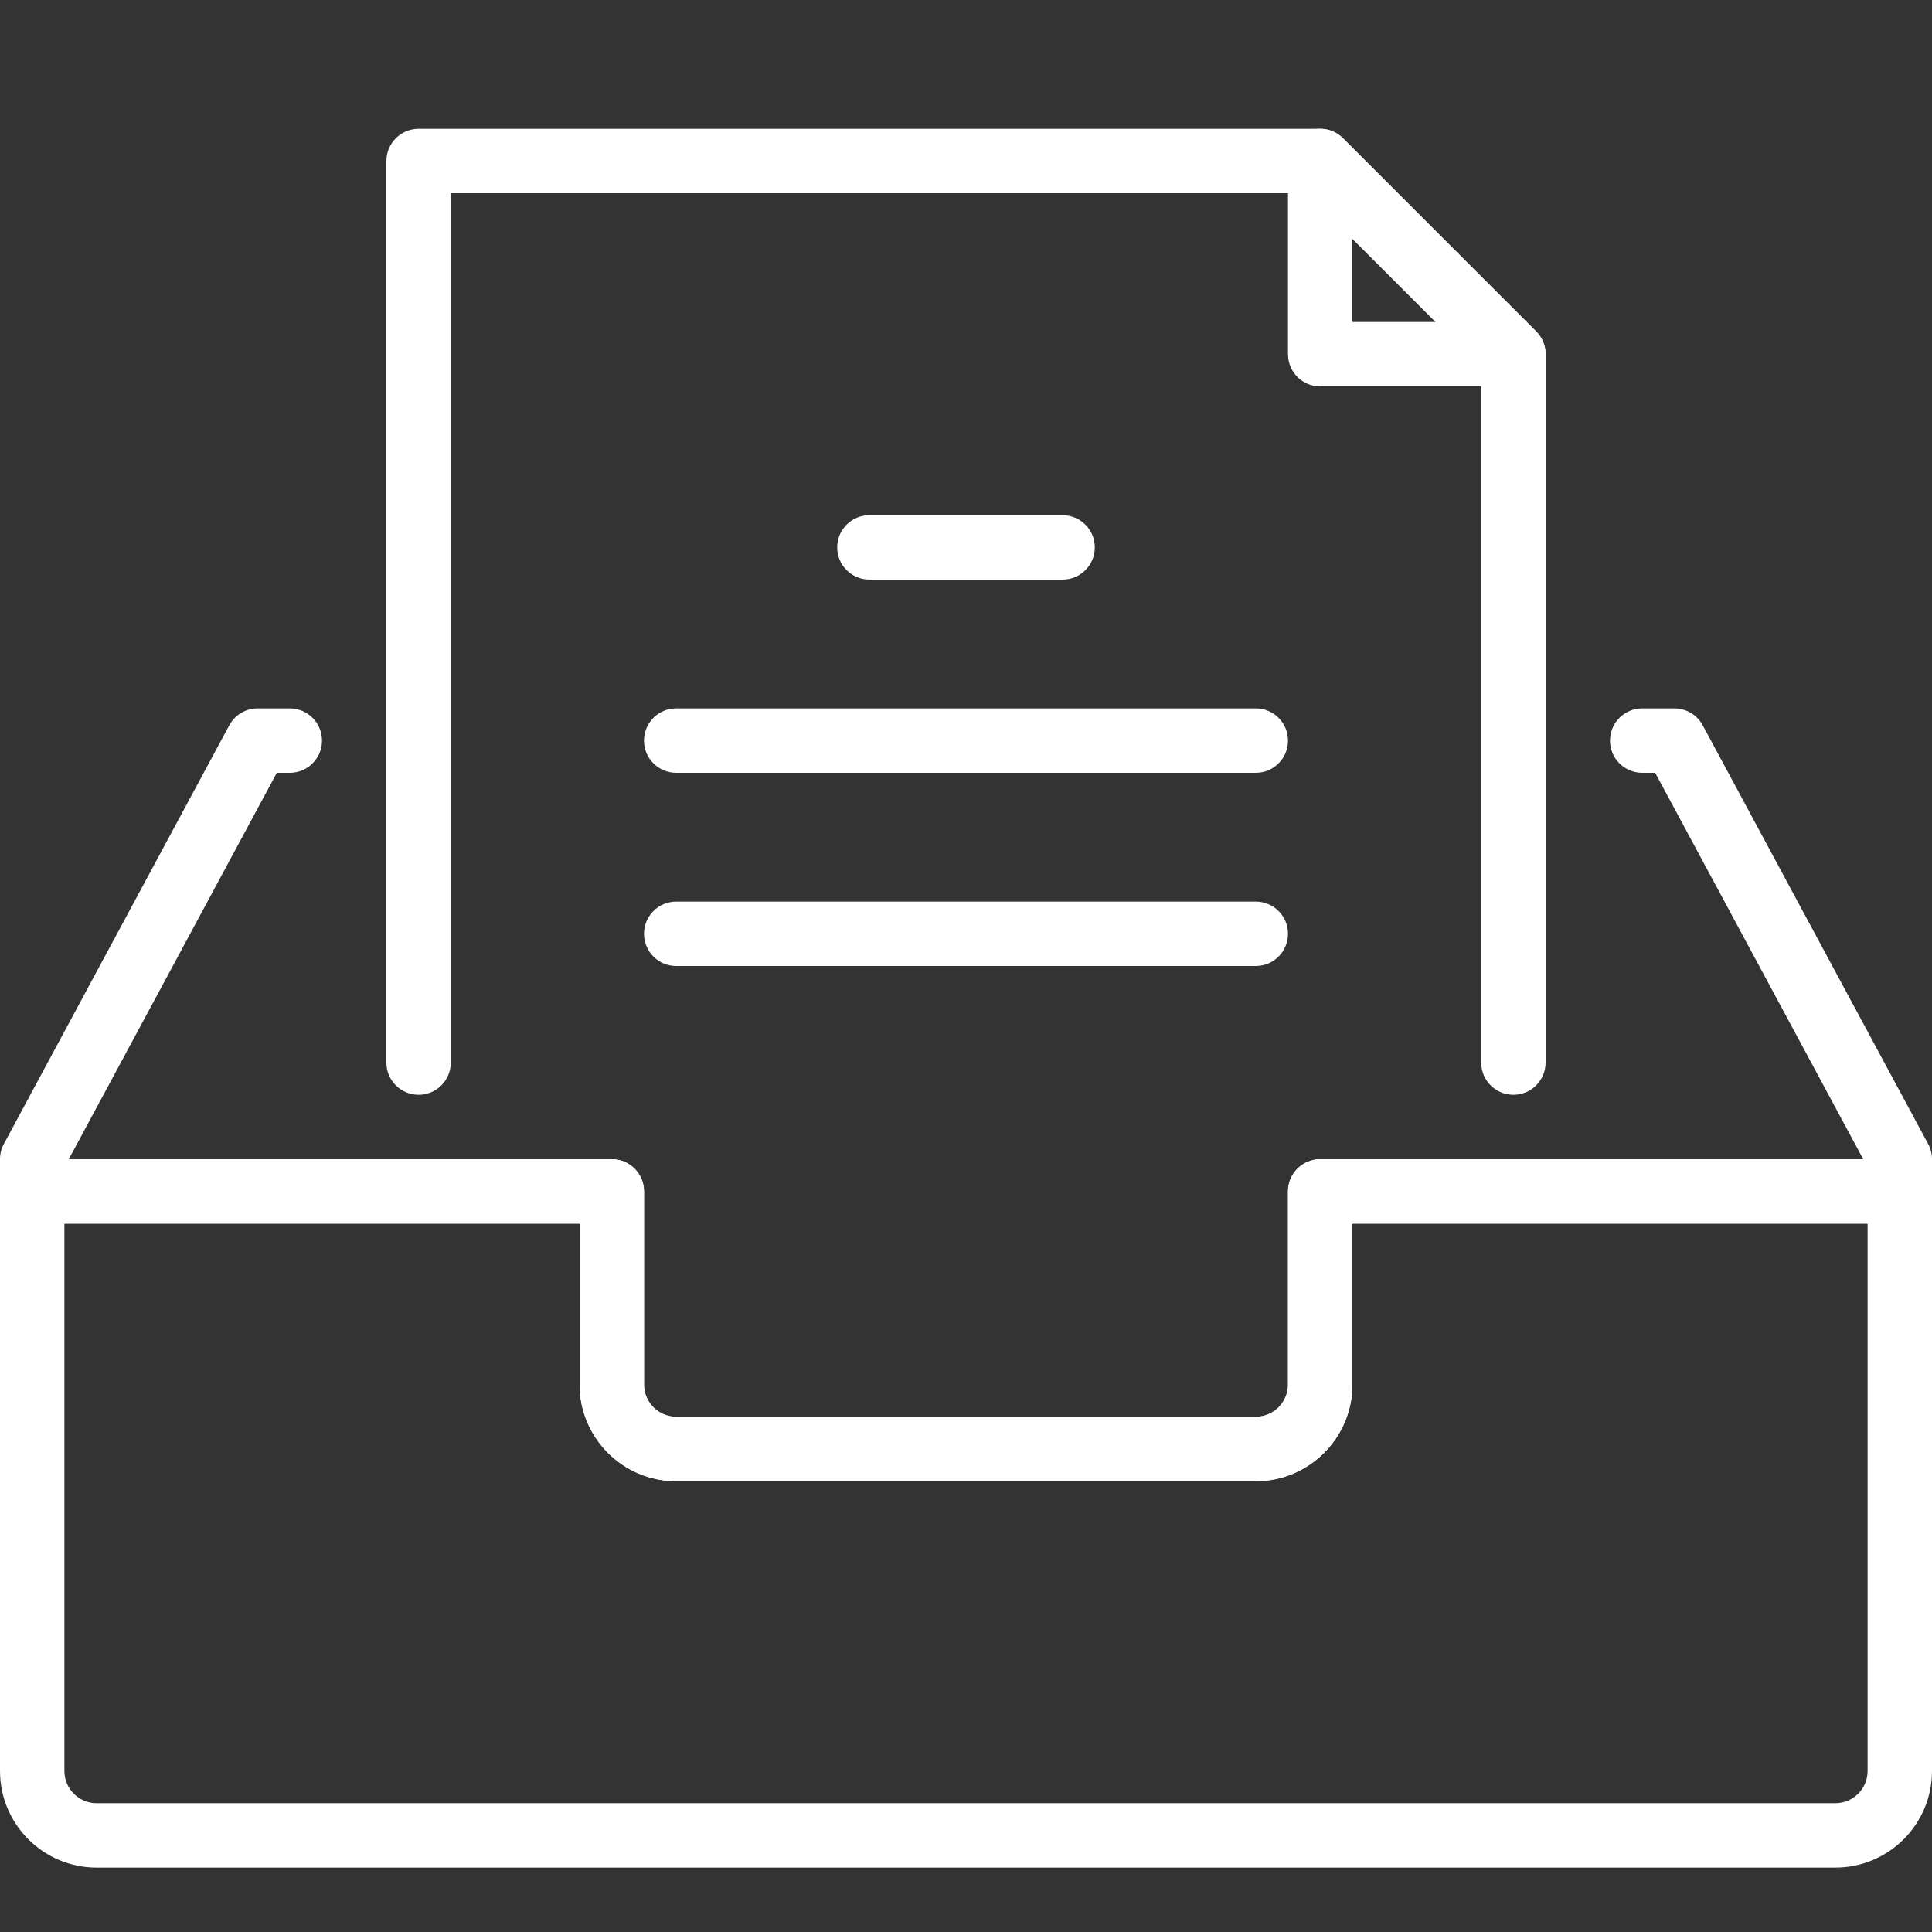 <?xml version="1.0" encoding="UTF-8"?> <svg xmlns="http://www.w3.org/2000/svg" width="60" height="60"><rect width="100%" height="100%" fill="#333333" stroke="none"/><g><title>background</title><rect fill="none" id="canvas_background" height="402" width="582" y="-1" x="-1"></rect></g><g><title>Layer 1</title><path fill="#ffffff" id="svg_2" d="m39,46l-18,0c-1.654,0 -3,-1.346 -3,-3l0,-5l-17,0c-0.552,0 -1,-0.447 -1,-1l0,-1c0,-0.165 0.041,-0.328 0.12,-0.474l7,-13c0.174,-0.324 0.513,-0.526 0.88,-0.526l1,0c0.552,0 1,0.447 1,1s-0.448,1 -1,1l-0.403,0l-6.461,12l16.864,0c0.552,0 1,0.447 1,1l0,6c0,0.552 0.449,1 1,1l18,0c0.551,0 1,-0.448 1,-1l0,-6c0,-0.553 0.448,-1 1,-1l16.864,0l-6.461,-12l-0.403,0c-0.552,0 -1,-0.447 -1,-1s0.448,-1 1,-1l1,0c0.368,0 0.706,0.202 0.88,0.526l7,13c0.079,0.146 0.12,0.309 0.12,0.474l0,1c0,0.553 -0.448,1 -1,1l-17,0l0,5c0,1.654 -1.346,3 -3,3z" class="st1"></path><path fill="#ffffff" id="svg_4" d="m47,34c-0.552,0 -1,-0.447 -1,-1l0,-21.586l-5.414,-5.414l-26.586,0l0,27c0,0.553 -0.448,1 -1,1s-1,-0.447 -1,-1l0,-28c0,-0.553 0.448,-1 1,-1l28,0c0.265,0 0.52,0.105 0.707,0.293l6,6c0.188,0.188 0.293,0.441 0.293,0.707l0,22c0,0.553 -0.448,1 -1,1z" class="st1"></path><path fill="#ffffff" id="svg_6" d="m57,58l-54,0c-1.654,0 -3,-1.346 -3,-3l0,-18c0,-0.553 0.448,-1 1,-1l18,0c0.552,0 1,0.447 1,1l0,6c0,0.552 0.449,1 1,1l18,0c0.551,0 1,-0.448 1,-1l0,-6c0,-0.553 0.448,-1 1,-1l18,0c0.552,0 1,0.447 1,1l0,18c0,1.654 -1.346,3 -3,3zm-55,-20l0,17c0,0.552 0.449,1 1,1l54,0c0.551,0 1,-0.448 1,-1l0,-17l-16,0l0,5c0,1.654 -1.346,3 -3,3l-18,0c-1.654,0 -3,-1.346 -3,-3l0,-5l-16,0z" class="st1"></path><path fill="#ffffff" id="svg_7" d="m33,18l-6,0c-0.552,0 -1,-0.447 -1,-1s0.448,-1 1,-1l6,0c0.552,0 1,0.447 1,1s-0.448,1 -1,1z" class="st1"></path><path fill="#ffffff" id="svg_8" d="m39,24l-18,0c-0.552,0 -1,-0.447 -1,-1s0.448,-1 1,-1l18,0c0.552,0 1,0.447 1,1s-0.448,1 -1,1z" class="st1"></path><path fill="#ffffff" id="svg_9" d="m39,30l-18,0c-0.552,0 -1,-0.447 -1,-1s0.448,-1 1,-1l18,0c0.552,0 1,0.447 1,1s-0.448,1 -1,1z" class="st1"></path><path fill="#ffffff" id="svg_11" d="m47,12l-6,0c-0.552,0 -1,-0.447 -1,-1l0,-6c0,-0.404 0.244,-0.77 0.617,-0.924c0.374,-0.157 0.803,-0.07 1.09,0.217l6,6c0.286,0.286 0.372,0.716 0.217,1.09s-0.52,0.617 -0.924,0.617zm-5,-2l2.586,0l-2.586,-2.586l0,2.586z" class="st1"></path></g></svg> 